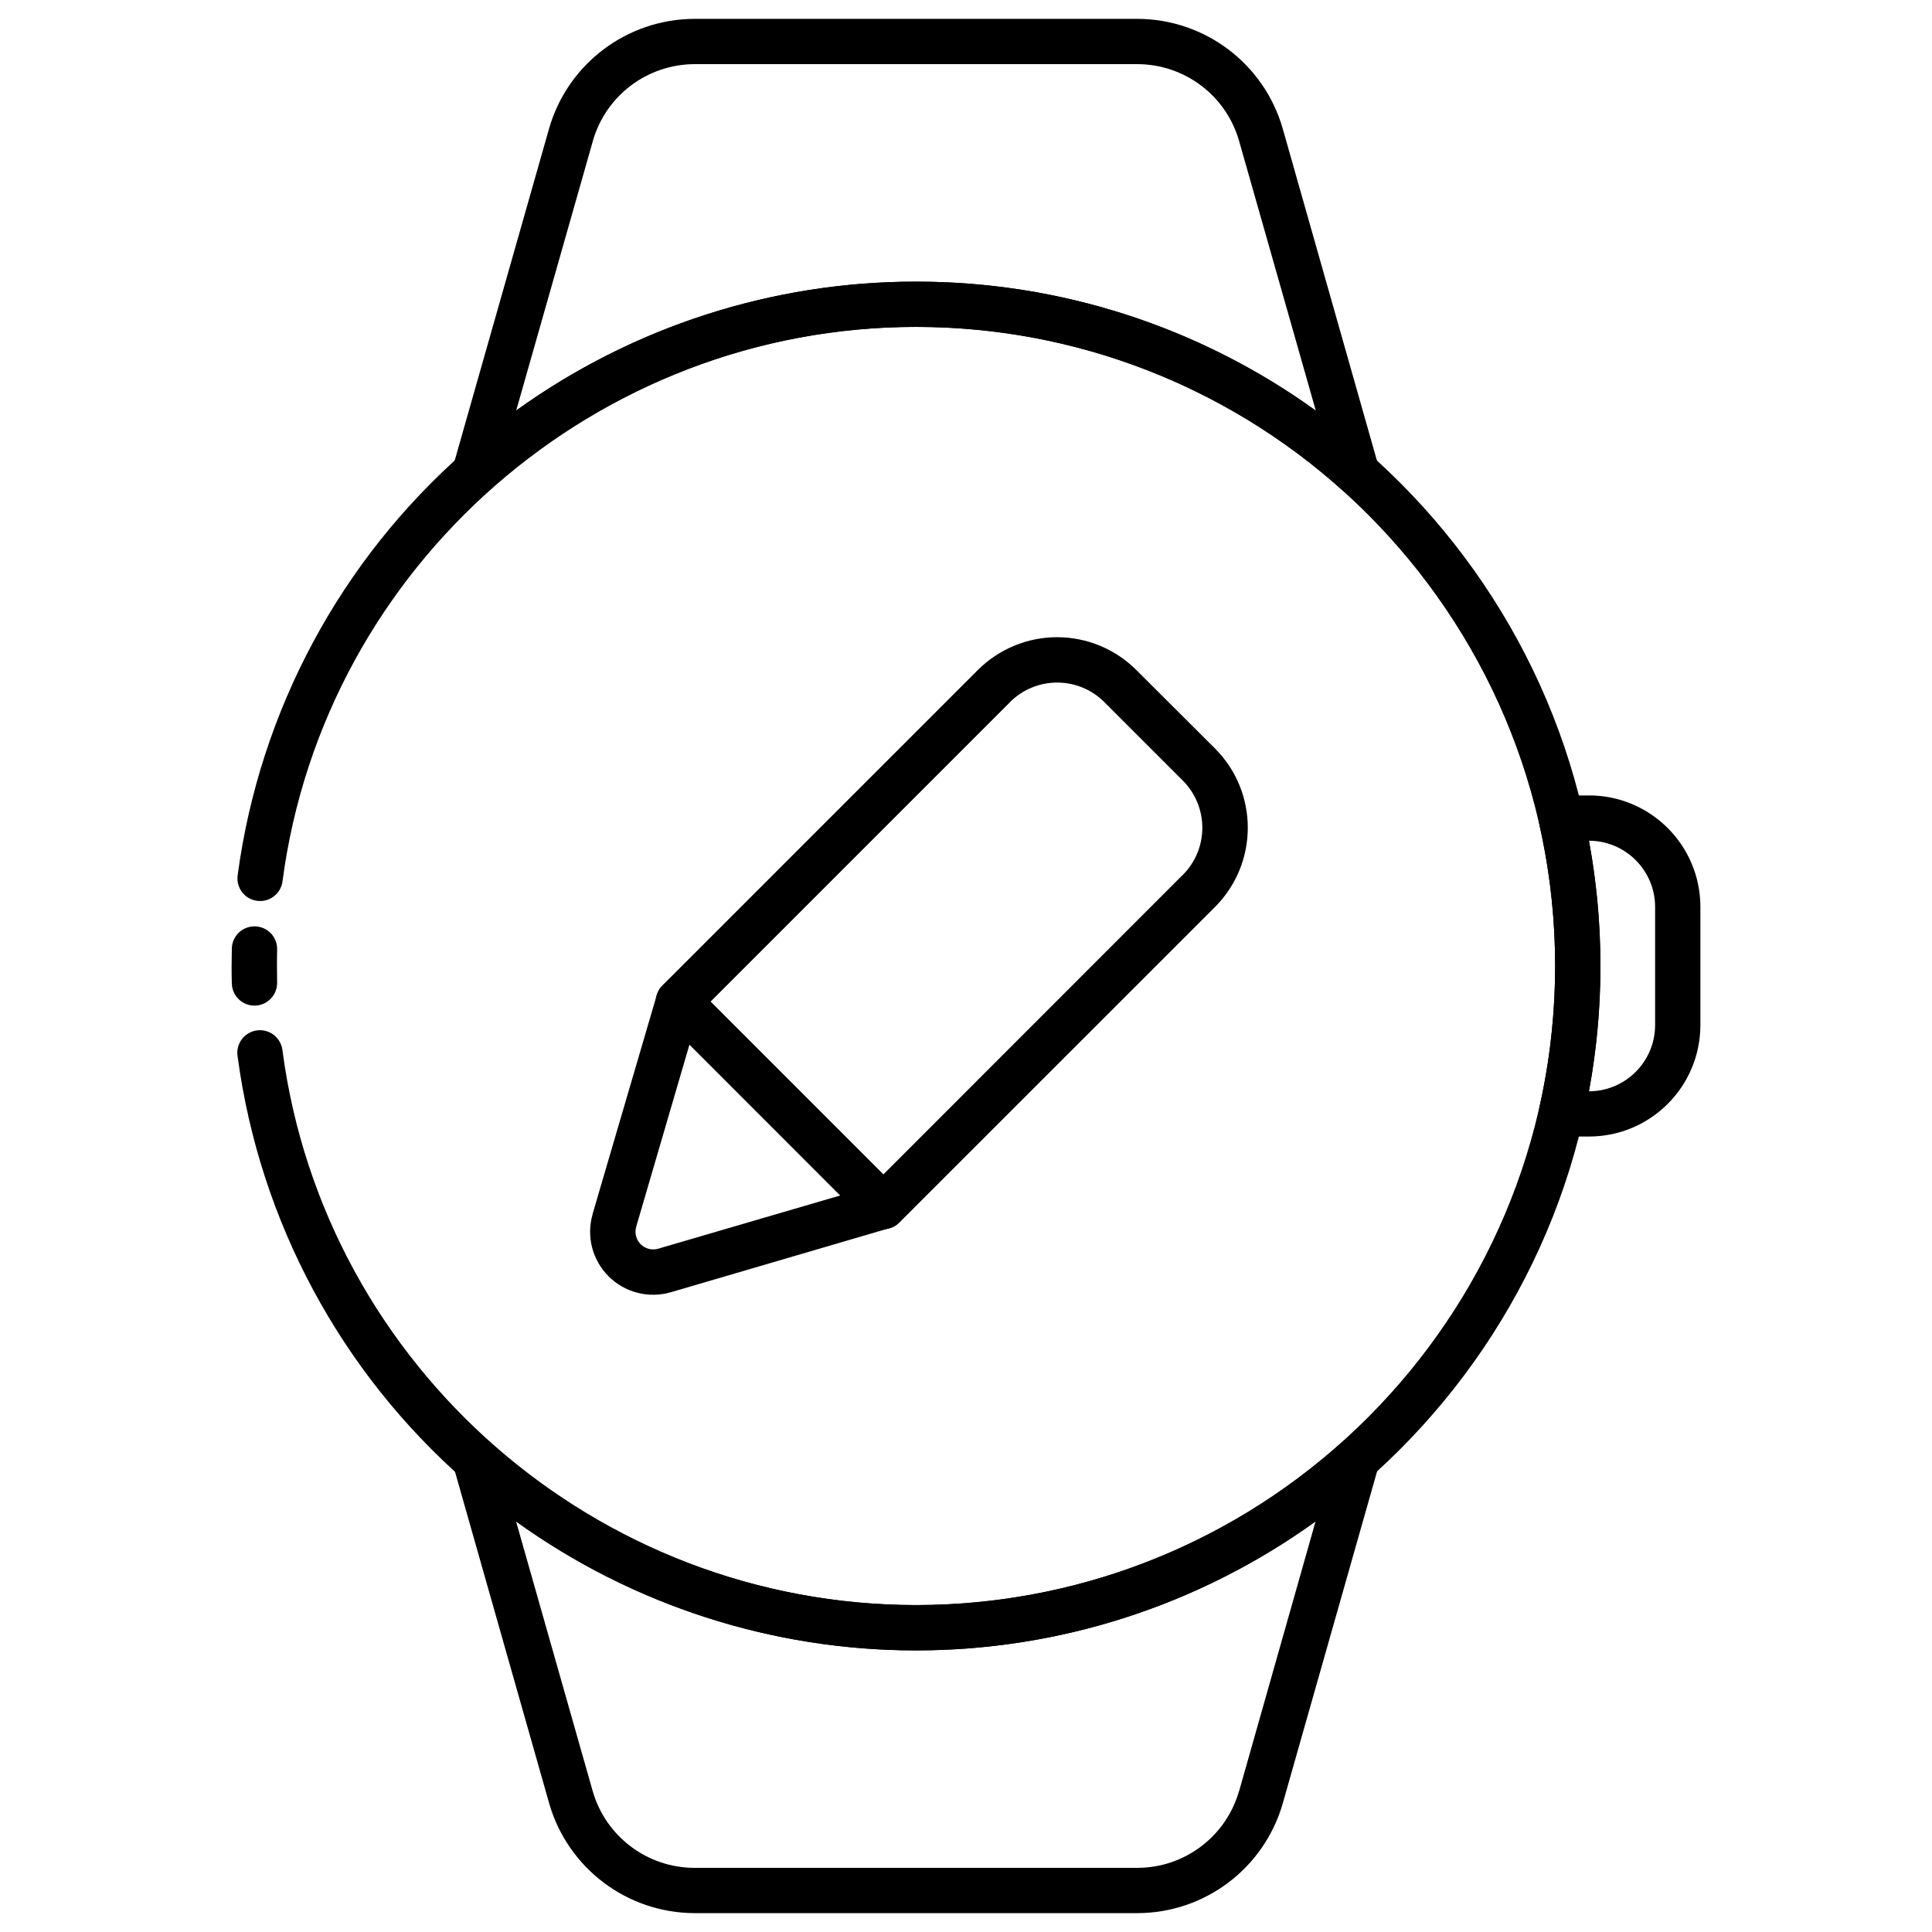 <?xml version="1.0" encoding="UTF-8"?> <svg xmlns="http://www.w3.org/2000/svg" viewBox="0 0 100 100" fill-rule="evenodd"><path d="m82.246 41.172h-1.445 0.004c-0.359 0.004-0.695 0.164-0.918 0.445-0.223 0.277-0.305 0.645-0.223 0.992 1.105 4.863 1.105 9.918 0 14.781v0.004c-0.082 0.344 0 0.711 0.223 0.988 0.223 0.281 0.559 0.441 0.918 0.445h1.445-0.004c3.184-0.004 5.762-2.582 5.766-5.766v-6.125c-0.004-3.184-2.582-5.762-5.766-5.766zm3.422 11.891c-0.004 1.887-1.535 3.418-3.422 3.422 0.793-4.289 0.793-8.68 0-12.969 1.887 0.004 3.418 1.535 3.422 3.422z"></path><path d="m66.391 6.648c-0.965-3.348-4.023-5.66-7.512-5.672h-22.941c-3.488 0.012-6.551 2.324-7.516 5.672l-4.973 17.492h0.004c-0.145 0.504 0.062 1.039 0.504 1.316 0.441 0.277 1.016 0.227 1.402-0.121 6.066-5.422 13.91-8.418 22.043-8.418 8.133 0 15.98 2.996 22.043 8.418 0.387 0.348 0.961 0.398 1.402 0.121 0.445-0.277 0.652-0.812 0.508-1.316zm-18.977 7.93c-7.43-0.008-14.668 2.328-20.695 6.668l3.969-13.953v-0.004c0.672-2.34 2.812-3.957 5.25-3.969h22.941c2.441 0.008 4.582 1.625 5.254 3.969l3.969 13.953v0.004c-6.023-4.34-13.262-6.676-20.688-6.668z"></path><path d="m70.855 74.543c-0.441-0.277-1.016-0.227-1.402 0.121-6.062 5.418-13.91 8.414-22.043 8.414-8.129 0-15.977-2.996-22.039-8.414-0.387-0.348-0.961-0.398-1.402-0.121-0.445 0.277-0.652 0.812-0.508 1.316l4.969 17.5c0.969 3.344 4.027 5.652 7.508 5.664h22.941c3.484-0.008 6.543-2.316 7.512-5.664l4.969-17.492c0.148-0.504-0.059-1.047-0.504-1.324zm-6.719 18.164h-0.004c-0.672 2.348-2.812 3.965-5.254 3.973h-22.941c-2.441-0.008-4.582-1.625-5.258-3.969l-3.965-13.953-0.004-0.004c6.027 4.336 13.266 6.672 20.691 6.672 7.426 0 14.664-2.336 20.691-6.672z"></path><path d="m13.203 47.949c-0.312-0.008-0.613 0.105-0.84 0.32-0.223 0.215-0.355 0.508-0.363 0.82 0 0.305-0.012 0.609-0.012 0.91s0 0.609 0.012 0.91c0.016 0.637 0.535 1.141 1.172 1.141h0.031c0.648-0.02 1.156-0.555 1.141-1.203 0-0.281-0.008-0.562-0.008-0.848s0-0.562 0.008-0.848c0.008-0.312-0.105-0.613-0.32-0.84-0.215-0.223-0.508-0.355-0.82-0.363z"></path><path d="m47.414 14.578c-8.578 0-16.863 3.109-23.32 8.758-6.457 5.644-10.645 13.441-11.789 21.938-0.051 0.316 0.027 0.637 0.215 0.891 0.188 0.254 0.473 0.422 0.789 0.461 0.312 0.043 0.629-0.043 0.879-0.242 0.25-0.195 0.406-0.484 0.438-0.797 2.172-16.344 16.273-28.664 32.789-28.664 18.242 0 33.078 14.844 33.078 33.078s-14.844 33.078-33.078 33.078c-16.516 0-30.609-12.324-32.789-28.664-0.023-0.32-0.18-0.621-0.43-0.828-0.25-0.203-0.574-0.297-0.895-0.254-0.324 0.043-0.613 0.219-0.801 0.48-0.188 0.266-0.258 0.594-0.195 0.91v0.004c1.145 8.496 5.336 16.293 11.789 21.938 6.457 5.644 14.742 8.758 23.32 8.758 19.531 0 35.422-15.891 35.422-35.422s-15.891-35.422-35.422-35.422z"></path><path d="m58.816 34.68c-1.086-1.086-2.562-1.699-4.102-1.699-1.535 0-3.012 0.613-4.102 1.699l-16.328 16.328v0.004c-0.457 0.457-0.457 1.199 0 1.656l10.605 10.613c0.223 0.219 0.52 0.344 0.832 0.344 0.309 0 0.609-0.125 0.828-0.344l16.34-16.336c2.262-2.269 2.262-5.938 0-8.203zm2.406 10.602-15.5 15.508-8.945-8.945 15.5-15.5v-0.004c1.348-1.348 3.535-1.348 4.883 0l4.062 4.062-0.004-0.004c1.352 1.352 1.352 3.535 0.004 4.887z"></path><path d="m35.945 51.012c-0.289-0.293-0.715-0.41-1.117-0.305-0.402 0.102-0.719 0.406-0.836 0.805l-3.32 11.328h0.004c-0.336 1.145-0.02 2.379 0.824 3.223 0.844 0.84 2.078 1.156 3.219 0.824l11.328-3.32c0.398-0.117 0.707-0.434 0.809-0.836 0.102-0.398-0.016-0.824-0.309-1.117zm-1.879 13.621h0.004c-0.324 0.094-0.672 0.004-0.91-0.23-0.234-0.238-0.324-0.586-0.23-0.91l2.758-9.43 7.812 7.812z"></path></svg> 